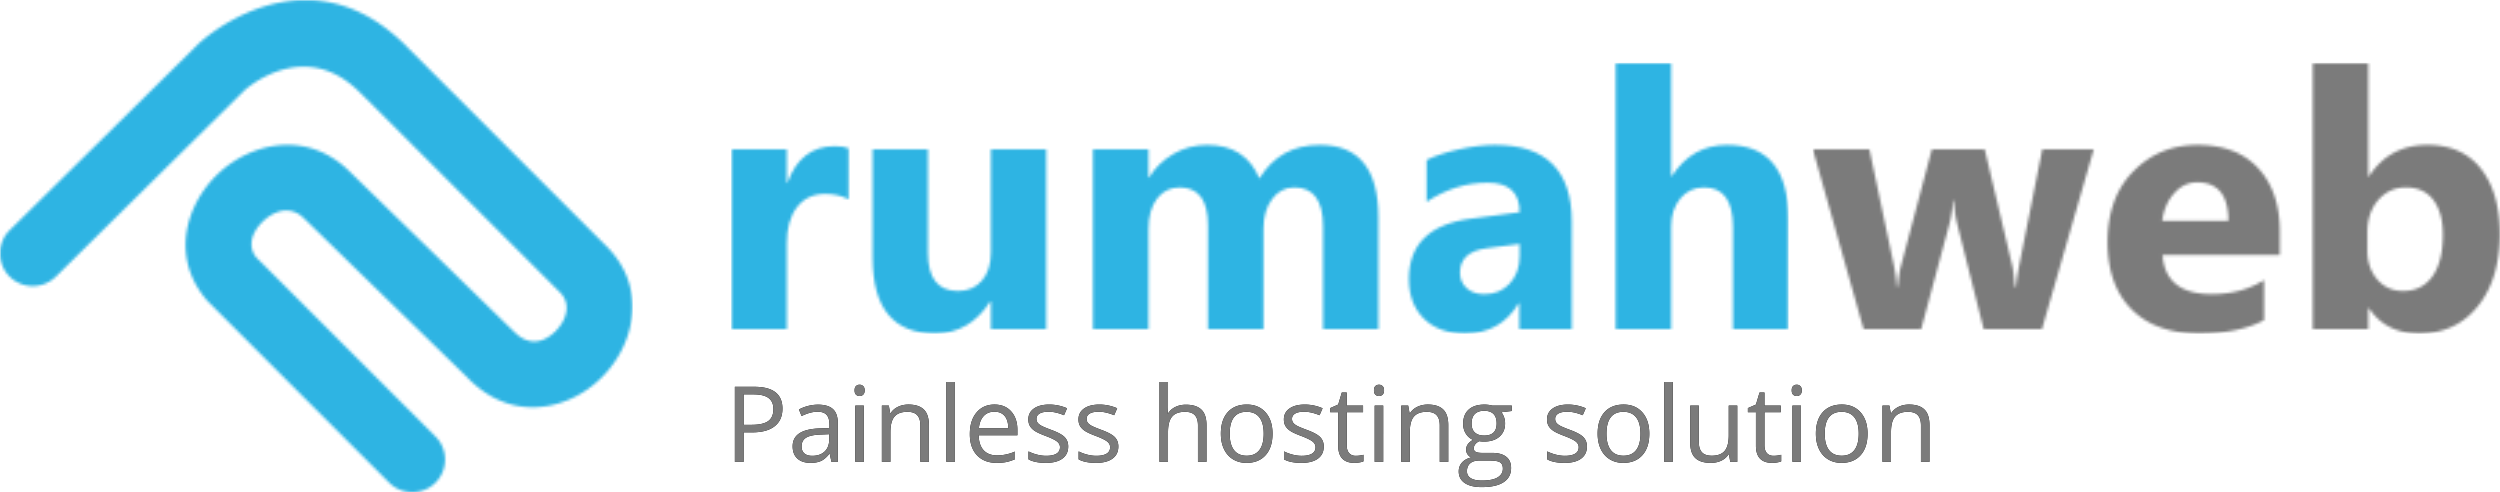 <svg xmlns="http://www.w3.org/2000/svg" xmlns:xlink="http://www.w3.org/1999/xlink" width="904" height="178"><defs><path d="M.06 90.445c.265-2.624 1.41-5.176 3.43-7.18l68.424-67.56c.313-.31.64-.6.978-.866C75.827 12.307 90.115.803 108.557.04h3.83C123.114.49 135 4.8 146.777 16.53a10.75 10.75 0 0 1 .612.657l71.933 71.893c10.868 10.864 11.42 24.627 6.122 36.162-1.9 4.14-4.582 7.958-7.8 11.173-3.255 3.256-7.112 5.964-11.326 7.836-11.502 5.12-25.206 4.362-36.773-7.17l-.505-.537L109.77 78.8c-3.008-2.93-6.666-3.213-9.814-1.967-1.685.665-3.32 1.74-4.758 3.095-1.43 1.342-2.593 2.888-3.35 4.5-1.3 2.774-1.347 5.98.81 8.644l64.836 64.8c4.6 4.622 4.588 12.098-.048 16.694a11.87 11.87 0 0 1-16.743-.048l-65.635-65.64c-9.517-10.848-9.73-23.627-4.65-34.438 2.067-4.395 5.018-8.404 8.546-11.716 3.517-3.306 7.714-6.014 12.267-7.814 11.27-4.457 24.33-3.476 35.05 6.964l59.325 57.8a12.29 12.29 0 0 1 .739.676c3.42 3.4 7.24 3.74 10.332 2.363 1.51-.672 2.94-1.688 4.185-2.934 1.286-1.287 2.342-2.77 3.057-4.33 1.467-3.195 1.408-6.916-1.39-9.7l-71.907-71.865c-.218-.187-.43-.385-.638-.59-18.843-18.79-38.495-3.287-41.418-.783l-68.38 67.517a11.87 11.87 0 0 1-16.744-.047C1.45 97.96.323 95.43.06 92.828v-2.383z" id="A"/><path d="M42.845 50.09c-2.412-1.312-5.227-1.968-8.443-1.968-4.358 0-7.765 1.598-10.22 4.793S20.5 60.46 20.5 65.96V97H.442V32H20.5v12.06h.254c3.174-8.803 8.887-13.204 17.14-13.204 2.115 0 3.766.254 4.95.762V50.09zM114.32 97H94.324v-9.902h-.317c-4.95 7.66-11.574 11.49-19.868 11.49-15.066 0-22.598-9.12-22.598-27.358V32h19.995v37.45c0 9.183 3.64 13.775 10.918 13.775 3.597 0 6.475-1.26 8.633-3.777s3.237-5.935 3.237-10.252V32h19.995v65zm120.098 0h-19.995V59.93c0-9.437-3.47-14.156-10.4-14.156-3.3 0-5.988 1.418-8.062 4.253s-3.1 6.37-3.1 10.6V97h-20.06V59.55c0-9.183-3.406-13.775-10.22-13.775-3.428 0-6.168 1.355-8.22 4.063s-3.078 6.4-3.078 11.045V97h-20.06V32h20.06v10.156h.254c2.073-3.47 4.982-6.294 8.728-8.474s7.84-3.27 12.282-3.27c9.183 0 15.467 4.04 18.853 12.124 4.95-8.083 12.23-12.124 21.836-12.124 14.134 0 21.2 8.717 21.2 26.152V97zm69.95 0h-18.98v-9.33h-.254c-4.36 7.28-10.812 10.918-19.36 10.918-6.305 0-11.267-1.788-14.885-5.364s-5.427-8.347-5.427-14.314c0-12.61 7.47-19.89 22.407-21.836l17.647-2.348c0-7.1-3.85-10.664-11.553-10.664-7.744 0-15.107 2.306-22.1 6.918V35.872c2.793-1.44 6.612-2.708 11.458-3.81s9.257-1.65 13.234-1.65c18.536 0 27.803 9.246 27.803 27.74V97zm-18.852-26.406v-4.38l-11.807 1.523c-6.517.847-9.775 3.788-9.775 8.824 0 2.285.793 4.157 2.38 5.617s3.734 2.2 6.443 2.2c3.766 0 6.834-1.3 9.204-3.904s3.555-5.892 3.555-9.87zM382.635 97H362.64V60.057c0-9.522-3.47-14.283-10.41-14.283-3.554 0-6.432 1.333-8.632 4s-3.3 6.052-3.3 10.157V97h-20.06V.77h20.06v40.878h.254c4.91-7.5 11.574-11.235 19.995-11.235 14.727 0 22.1 8.887 22.1 26.66V97z" id="B"/><path d="M102.093 32L83.368 97H62.293l-9.585-38.086c-.634-2.54-.994-5.31-1.08-8.315h-.38c-.297 3.3-.72 5.988-1.27 8.06L39.696 97h-20.82L.53 32h20.44l8.95 42.402c.424 1.99.74 4.4.953 7.237h.38c.212-2.963.593-5.46 1.143-7.49L43.568 32h19.106l10.03 42.402c.254 1.058.55 3.513.888 7.364h.445a73.25 73.25 0 0 1 1.015-7.364L83.495 32h18.598zm67.285 38.213h-42.402c.677 9.437 6.623 14.155 17.837 14.155 7.152 0 13.436-1.693 18.853-5.078v14.473c-6 3.216-13.817 4.824-23.423 4.824-10.495 0-18.64-2.91-24.44-8.728s-8.696-13.933-8.696-24.343c0-10.79 3.13-19.34 9.394-25.645s13.965-9.458 23.106-9.458c9.48 0 16.81 2.814 21.995 8.442s7.775 13.267 7.775 22.916v8.442zM150.78 57.898c0-9.31-3.766-13.964-11.3-13.964-3.216 0-6 1.333-8.347 4s-3.777 5.988-4.285 9.965h23.93zm50.845 31.548h-.254V97h-20.06V.77h20.06v41.005h.254c4.95-7.574 11.996-11.362 21.137-11.362 8.38 0 14.833 2.878 19.36 8.633s6.792 13.626 6.792 23.613c0 10.834-2.645 19.53-7.935 26.09s-12.357 9.84-21.2 9.84c-7.998 0-14.05-3.047-18.154-9.14zm-.572-27.422v6.665c0 4.2 1.206 7.66 3.618 10.41s5.502 4.126 9.268 4.126c4.57 0 8.114-1.767 10.632-5.3s3.777-8.537 3.777-15.012c0-5.374-1.153-9.574-3.46-12.6s-5.597-4.54-9.87-4.54c-4.02 0-7.353 1.503-9.997 4.507s-3.968 6.92-3.968 11.743z" id="C"/><path d="M282.93 147.777c0 2.746-.937 4.858-2.81 6.336s-4.555 2.217-8.043 2.217h-3.19V167h-3.154v-27.127h7.032c6.78 0 10.168 2.635 10.168 7.904zm-14.046 5.845h2.84c2.796 0 4.818-.45 6.067-1.354s1.874-2.35 1.874-4.342c0-1.794-.588-3.13-1.763-4.008s-3.006-1.317-5.492-1.317h-3.525v11.02zM300.65 167l-.612-2.895h-.148c-1.014 1.274-2.026 2.137-3.034 2.588s-2.267.677-3.776.677c-2.016 0-3.597-.52-4.74-1.56s-1.716-2.517-1.716-4.435c0-4.107 3.284-6.26 9.853-6.457l3.45-.11v-1.262c0-1.596-.343-2.774-1.03-3.535s-1.784-1.14-3.293-1.14c-1.695 0-3.612.52-5.752 1.56l-.946-2.356c1.002-.544 2.1-.97 3.293-1.28s2.4-.464 3.6-.464c2.424 0 4.22.538 5.4 1.614s1.753 2.802 1.753 5.177V167h-2.282zm-6.958-2.17c1.917 0 3.423-.526 4.518-1.577s1.642-2.523 1.642-4.416V157l-3.08.13c-2.45.087-4.215.467-5.297 1.14s-1.624 1.722-1.624 3.145c0 1.113.337 1.96 1.01 2.542s1.617.872 2.83.872zm18.666 2.17h-3.08v-20.336h3.08V167zm-3.34-25.847c0-.705.173-1.222.52-1.55s.78-.492 1.3-.492c.495 0 .922.167 1.28.5s.538.847.538 1.54-.18 1.21-.538 1.55-.785.5-1.28.5c-.52 0-.952-.17-1.3-.5s-.52-.857-.52-1.55zM332.805 167v-13.155c0-1.658-.377-2.895-1.132-3.71s-1.936-1.225-3.544-1.225c-2.128 0-3.686.575-4.676 1.726s-1.484 3.05-1.484 5.696V167h-3.08v-20.336h2.505l.5 2.783h.148c.63-1.002 1.515-1.778 2.653-2.33s2.406-.826 3.804-.826c2.45 0 4.292.59 5.53 1.772s1.855 3.07 1.855 5.668V167h-3.08zm12.487 0h-3.08v-28.87h3.08V167zm15.122.37c-3.006 0-5.378-.915-7.116-2.746s-2.607-4.373-2.607-7.626c0-3.278.807-5.882 2.42-7.812s3.782-2.895 6.503-2.895c2.548 0 4.564.838 6.05 2.514s2.227 3.887 2.227 6.633v1.948h-14.01c.062 2.387.665 4.2 1.81 5.437s2.755 1.855 4.833 1.855c2.19 0 4.354-.458 6.494-1.373v2.746c-1.09.47-2.118.807-3.09 1.01s-2.143.306-3.516.306zm-.835-18.5c-1.633 0-2.935.532-3.906 1.596s-1.543 2.536-1.716 4.416h10.632c0-1.942-.433-3.43-1.3-4.462s-2.103-1.55-3.71-1.55zm26.682 12.58c0 1.893-.705 3.352-2.115 4.38s-3.39 1.54-5.937 1.54c-2.697 0-4.8-.427-6.31-1.28v-2.857c.977.495 2.026.884 3.145 1.17s2.2.427 3.238.427c1.608 0 2.845-.257 3.71-.77s1.3-1.296 1.3-2.347c0-.792-.343-1.47-1.03-2.032s-2.026-1.228-4.017-1.995c-1.893-.705-3.238-1.32-4.036-1.846s-1.392-1.123-1.78-1.79-.584-1.466-.584-2.394c0-1.658.674-2.966 2.022-3.924s3.198-1.438 5.548-1.438c2.19 0 4.33.445 6.42 1.336l-1.095 2.505c-2.04-.84-3.9-1.262-5.548-1.262-1.46 0-2.56.23-3.303.687s-1.113 1.09-1.113 1.893c0 .544.14 1.008.417 1.392s.727.748 1.345 1.095 1.806.847 3.563 1.503c2.412.878 4.042 1.763 4.89 2.653s1.27 2 1.27 3.358zm18.128 0c0 1.893-.705 3.352-2.115 4.38s-3.39 1.54-5.937 1.54c-2.697 0-4.8-.427-6.31-1.28v-2.857c.977.495 2.026.884 3.145 1.17s2.2.427 3.238.427c1.608 0 2.845-.257 3.71-.77s1.3-1.296 1.3-2.347c0-.792-.343-1.47-1.03-2.032s-2.026-1.228-4.017-1.995c-1.893-.705-3.238-1.32-4.036-1.846s-1.392-1.123-1.78-1.79-.584-1.466-.584-2.394c0-1.658.674-2.966 2.022-3.924s3.198-1.438 5.548-1.438c2.19 0 4.33.445 6.42 1.336l-1.095 2.505c-2.04-.84-3.9-1.262-5.548-1.262-1.46 0-2.56.23-3.303.687s-1.113 1.09-1.113 1.893c0 .544.14 1.008.417 1.392s.727.748 1.345 1.095 1.806.847 3.563 1.503c2.412.878 4.042 1.763 4.89 2.653s1.27 2 1.27 3.358zM433.186 167v-13.155c0-1.658-.377-2.895-1.132-3.71s-1.936-1.225-3.544-1.225c-2.14 0-3.702.58-4.685 1.744s-1.475 3.068-1.475 5.715V167h-3.08v-28.87h3.08v8.74c0 1.05-.05 1.923-.148 2.616h.186c.606-.977 1.47-1.747 2.588-2.3s2.397-.844 3.832-.844c2.486 0 4.35.59 5.594 1.772s1.865 3.058 1.865 5.63V167h-3.08zm26.96-10.187c0 3.315-.835 5.903-2.505 7.765s-3.977 2.792-6.92 2.792c-1.818 0-3.433-.427-4.843-1.28s-2.5-2.078-3.266-3.674-1.15-3.464-1.15-5.604c0-3.315.83-5.897 2.486-7.747s3.958-2.774 6.902-2.774c2.845 0 5.106.946 6.782 2.84s2.514 4.453 2.514 7.682zm-15.493 0c0 2.598.52 4.577 1.56 5.938s2.567 2.04 4.583 2.04 3.547-.677 4.592-2.032 1.568-3.337 1.568-5.947c0-2.585-.523-4.55-1.568-5.89s-2.588-2.013-4.63-2.013c-2.016 0-3.538.662-4.564 1.985s-1.54 3.297-1.54 5.92zm34.01 4.64c0 1.893-.705 3.352-2.115 4.38s-3.39 1.54-5.937 1.54c-2.697 0-4.8-.427-6.31-1.28v-2.857c.977.495 2.026.884 3.145 1.17s2.2.427 3.238.427c1.608 0 2.845-.257 3.71-.77s1.3-1.296 1.3-2.347c0-.792-.343-1.47-1.03-2.032s-2.026-1.228-4.017-1.995c-1.893-.705-3.238-1.32-4.036-1.846s-1.392-1.123-1.78-1.79-.584-1.466-.584-2.394c0-1.658.674-2.966 2.022-3.924s3.198-1.438 5.548-1.438c2.19 0 4.33.445 6.42 1.336l-1.095 2.505c-2.04-.84-3.9-1.262-5.548-1.262-1.46 0-2.56.23-3.303.687s-1.113 1.09-1.113 1.893c0 .544.14 1.008.417 1.392s.727.748 1.345 1.095 1.806.847 3.563 1.503c2.412.878 4.042 1.763 4.89 2.653s1.27 2 1.27 3.358zm11.578 3.377a10.06 10.06 0 0 0 1.577-.121c.507-.08.91-.164 1.206-.25v2.356c-.334.16-.826.294-1.475.4s-1.234.158-1.753.158c-3.934 0-5.9-2.072-5.9-6.216v-12.098h-2.913v-1.484l2.913-1.28 1.3-4.342h1.78v4.713h5.9v2.394h-5.9v11.968c0 1.225.29 2.165.872 2.82s1.38.983 2.394.983zm9.927 2.17h-3.08v-20.336h3.08V167zm-3.34-25.847c0-.705.173-1.222.52-1.55s.78-.492 1.3-.492c.495 0 .922.167 1.28.5s.538.847.538 1.54-.18 1.21-.538 1.55-.785.5-1.28.5c-.52 0-.952-.17-1.3-.5s-.52-.857-.52-1.55zM520.615 167v-13.155c0-1.658-.377-2.895-1.132-3.71s-1.936-1.225-3.544-1.225c-2.128 0-3.686.575-4.676 1.726s-1.484 3.05-1.484 5.696V167h-3.08v-20.336h2.505l.5 2.783h.148c.63-1.002 1.515-1.778 2.653-2.33s2.406-.826 3.804-.826c2.45 0 4.292.59 5.53 1.772s1.855 3.07 1.855 5.668V167h-3.08zm26.05-20.336v1.948l-3.767.445c.346.433.656 1 .928 1.698s.408 1.487.408 2.366c0 1.992-.68 3.58-2.04 4.77s-3.23 1.78-5.604 1.78a9.33 9.33 0 0 1-1.707-.148c-1.31.693-1.967 1.565-1.967 2.616 0 .557.23.968.687 1.234s1.243.4 2.356.4h3.6c2.202 0 3.893.464 5.075 1.392s1.772 2.276 1.772 4.045c0 2.25-.903 3.968-2.71 5.15s-4.44 1.772-7.904 1.772c-2.66 0-4.7-.495-6.15-1.484s-2.162-2.387-2.162-4.193c0-1.237.396-2.307 1.188-3.2s1.905-1.515 3.34-1.837c-.52-.235-.956-.6-1.308-1.095s-.53-1.07-.53-1.726c0-.742.198-1.392.594-1.948s1.02-1.095 1.874-1.614c-1.05-.433-1.908-1.17-2.57-2.208s-.993-2.227-.993-3.562c0-2.227.668-3.943 2.004-5.15s3.23-1.81 5.678-1.81c1.064 0 2.022.124 2.876.37h7.032zm-16.217 23.75c0 1.1.464 1.936 1.392 2.505s2.257.854 3.99.854c2.585 0 4.5-.387 5.743-1.16s1.865-1.82 1.865-3.145c0-1.1-.34-1.865-1.02-2.292s-1.96-.64-3.84-.64h-3.692c-1.398 0-2.486.334-3.266 1.002s-1.17 1.627-1.17 2.876zm1.67-17.237c0 1.423.402 2.5 1.206 3.23s1.923 1.095 3.358 1.095c3.006 0 4.51-1.46 4.51-4.38 0-3.055-1.52-4.583-4.564-4.583-1.447 0-2.56.4-3.34 1.17s-1.17 1.936-1.17 3.47zm41.71 8.275c0 1.893-.705 3.352-2.115 4.38s-3.39 1.54-5.937 1.54c-2.697 0-4.8-.427-6.31-1.28v-2.857c.977.495 2.026.884 3.145 1.17s2.2.427 3.238.427c1.608 0 2.845-.257 3.71-.77s1.3-1.296 1.3-2.347c0-.792-.343-1.47-1.03-2.032s-2.026-1.228-4.017-1.995c-1.893-.705-3.238-1.32-4.036-1.846s-1.392-1.123-1.78-1.79-.584-1.466-.584-2.394c0-1.658.674-2.966 2.022-3.924s3.198-1.438 5.548-1.438c2.19 0 4.33.445 6.42 1.336l-1.095 2.505c-2.04-.84-3.9-1.262-5.548-1.262-1.46 0-2.56.23-3.303.687s-1.113 1.09-1.113 1.893c0 .544.14 1.008.417 1.392s.727.748 1.345 1.095 1.806.847 3.563 1.503c2.412.878 4.042 1.763 4.89 2.653s1.27 2 1.27 3.358zm22.563-4.64c0 3.315-.835 5.903-2.505 7.765s-3.977 2.792-6.92 2.792c-1.818 0-3.433-.427-4.843-1.28s-2.5-2.078-3.266-3.674-1.15-3.464-1.15-5.604c0-3.315.83-5.897 2.486-7.747s3.958-2.774 6.902-2.774c2.845 0 5.106.946 6.782 2.84s2.514 4.453 2.514 7.682zm-15.493 0c0 2.598.52 4.577 1.56 5.938s2.567 2.04 4.583 2.04 3.547-.677 4.592-2.032 1.568-3.337 1.568-5.947c0-2.585-.523-4.55-1.568-5.89s-2.588-2.013-4.63-2.013c-2.016 0-3.538.662-4.564 1.985s-1.54 3.297-1.54 5.92zM604.872 167h-3.08v-28.87h3.08V167zm9.426-20.336v13.192c0 1.658.377 2.895 1.132 3.71s1.936 1.225 3.544 1.225c2.128 0 3.683-.58 4.667-1.744s1.475-3.062 1.475-5.696v-10.687h3.08V167h-2.542l-.445-2.728h-.167c-.63 1.002-1.506 1.77-2.625 2.3s-2.397.798-3.832.798c-2.474 0-4.326-.588-5.557-1.763s-1.846-3.055-1.846-5.64v-13.304h3.117zm26.997 18.165a10.06 10.06 0 0 0 1.577-.121c.507-.08.91-.164 1.206-.25v2.356c-.334.16-.826.294-1.475.4s-1.234.158-1.753.158c-3.934 0-5.9-2.072-5.9-6.216v-12.098h-2.913v-1.484l2.913-1.28 1.3-4.342h1.78v4.713h5.9v2.394h-5.9v11.968c0 1.225.29 2.165.872 2.82s1.38.983 2.394.983zm9.927 2.17h-3.08v-20.336h3.08V167zm-3.34-25.847c0-.705.173-1.222.52-1.55s.78-.492 1.3-.492c.495 0 .922.167 1.28.5s.538.847.538 1.54-.18 1.21-.538 1.55-.785.5-1.28.5c-.52 0-.952-.17-1.3-.5s-.52-.857-.52-1.55zm27.424 15.66c0 3.315-.835 5.903-2.505 7.765s-3.977 2.792-6.92 2.792c-1.818 0-3.433-.427-4.843-1.28s-2.5-2.078-3.266-3.674-1.15-3.464-1.15-5.604c0-3.315.83-5.897 2.486-7.747s3.958-2.774 6.902-2.774c2.845 0 5.106.946 6.782 2.84s2.514 4.453 2.514 7.682zm-15.493 0c0 2.598.52 4.577 1.56 5.938s2.567 2.04 4.583 2.04 3.547-.677 4.592-2.032 1.568-3.337 1.568-5.947c0-2.585-.523-4.55-1.568-5.89s-2.588-2.013-4.63-2.013c-2.016 0-3.538.662-4.564 1.985s-1.54 3.297-1.54 5.92zM694.62 167v-13.155c0-1.658-.377-2.895-1.132-3.71s-1.936-1.225-3.544-1.225c-2.128 0-3.686.575-4.676 1.726s-1.484 3.05-1.484 5.696V167h-3.08v-20.336h2.505l.5 2.783h.148c.63-1.002 1.515-1.778 2.653-2.33s2.406-.826 3.804-.826c2.45 0 4.292.59 5.53 1.772s1.855 3.07 1.855 5.668V167h-3.08z" id="D"/></defs><g fill="none" fill-rule="evenodd"><mask id="E" fill="#fff"><use xlink:href="#A"/></mask><path fill="#2eb4e3" mask="url(#E)" d="M.06 178h228.72V.04H.06z"/><g transform="translate(264 22)"><mask id="F" fill="#fff"><use xlink:href="#B"/></mask><path fill="#2eb4e3" mask="url(#F)" d="M.42 98.64h382.32V.72H.42z"/></g><g transform="translate(655 22)"><mask id="G" fill="#fff"><use xlink:href="#C"/></mask><path fill="#7b7b7b" mask="url(#G)" d="M.5 98.64h248.52V.72H.5z"/></g><use fill="#000" xlink:href="#D"/><use fill="#7b7b7b" xlink:href="#D"/></g></svg>